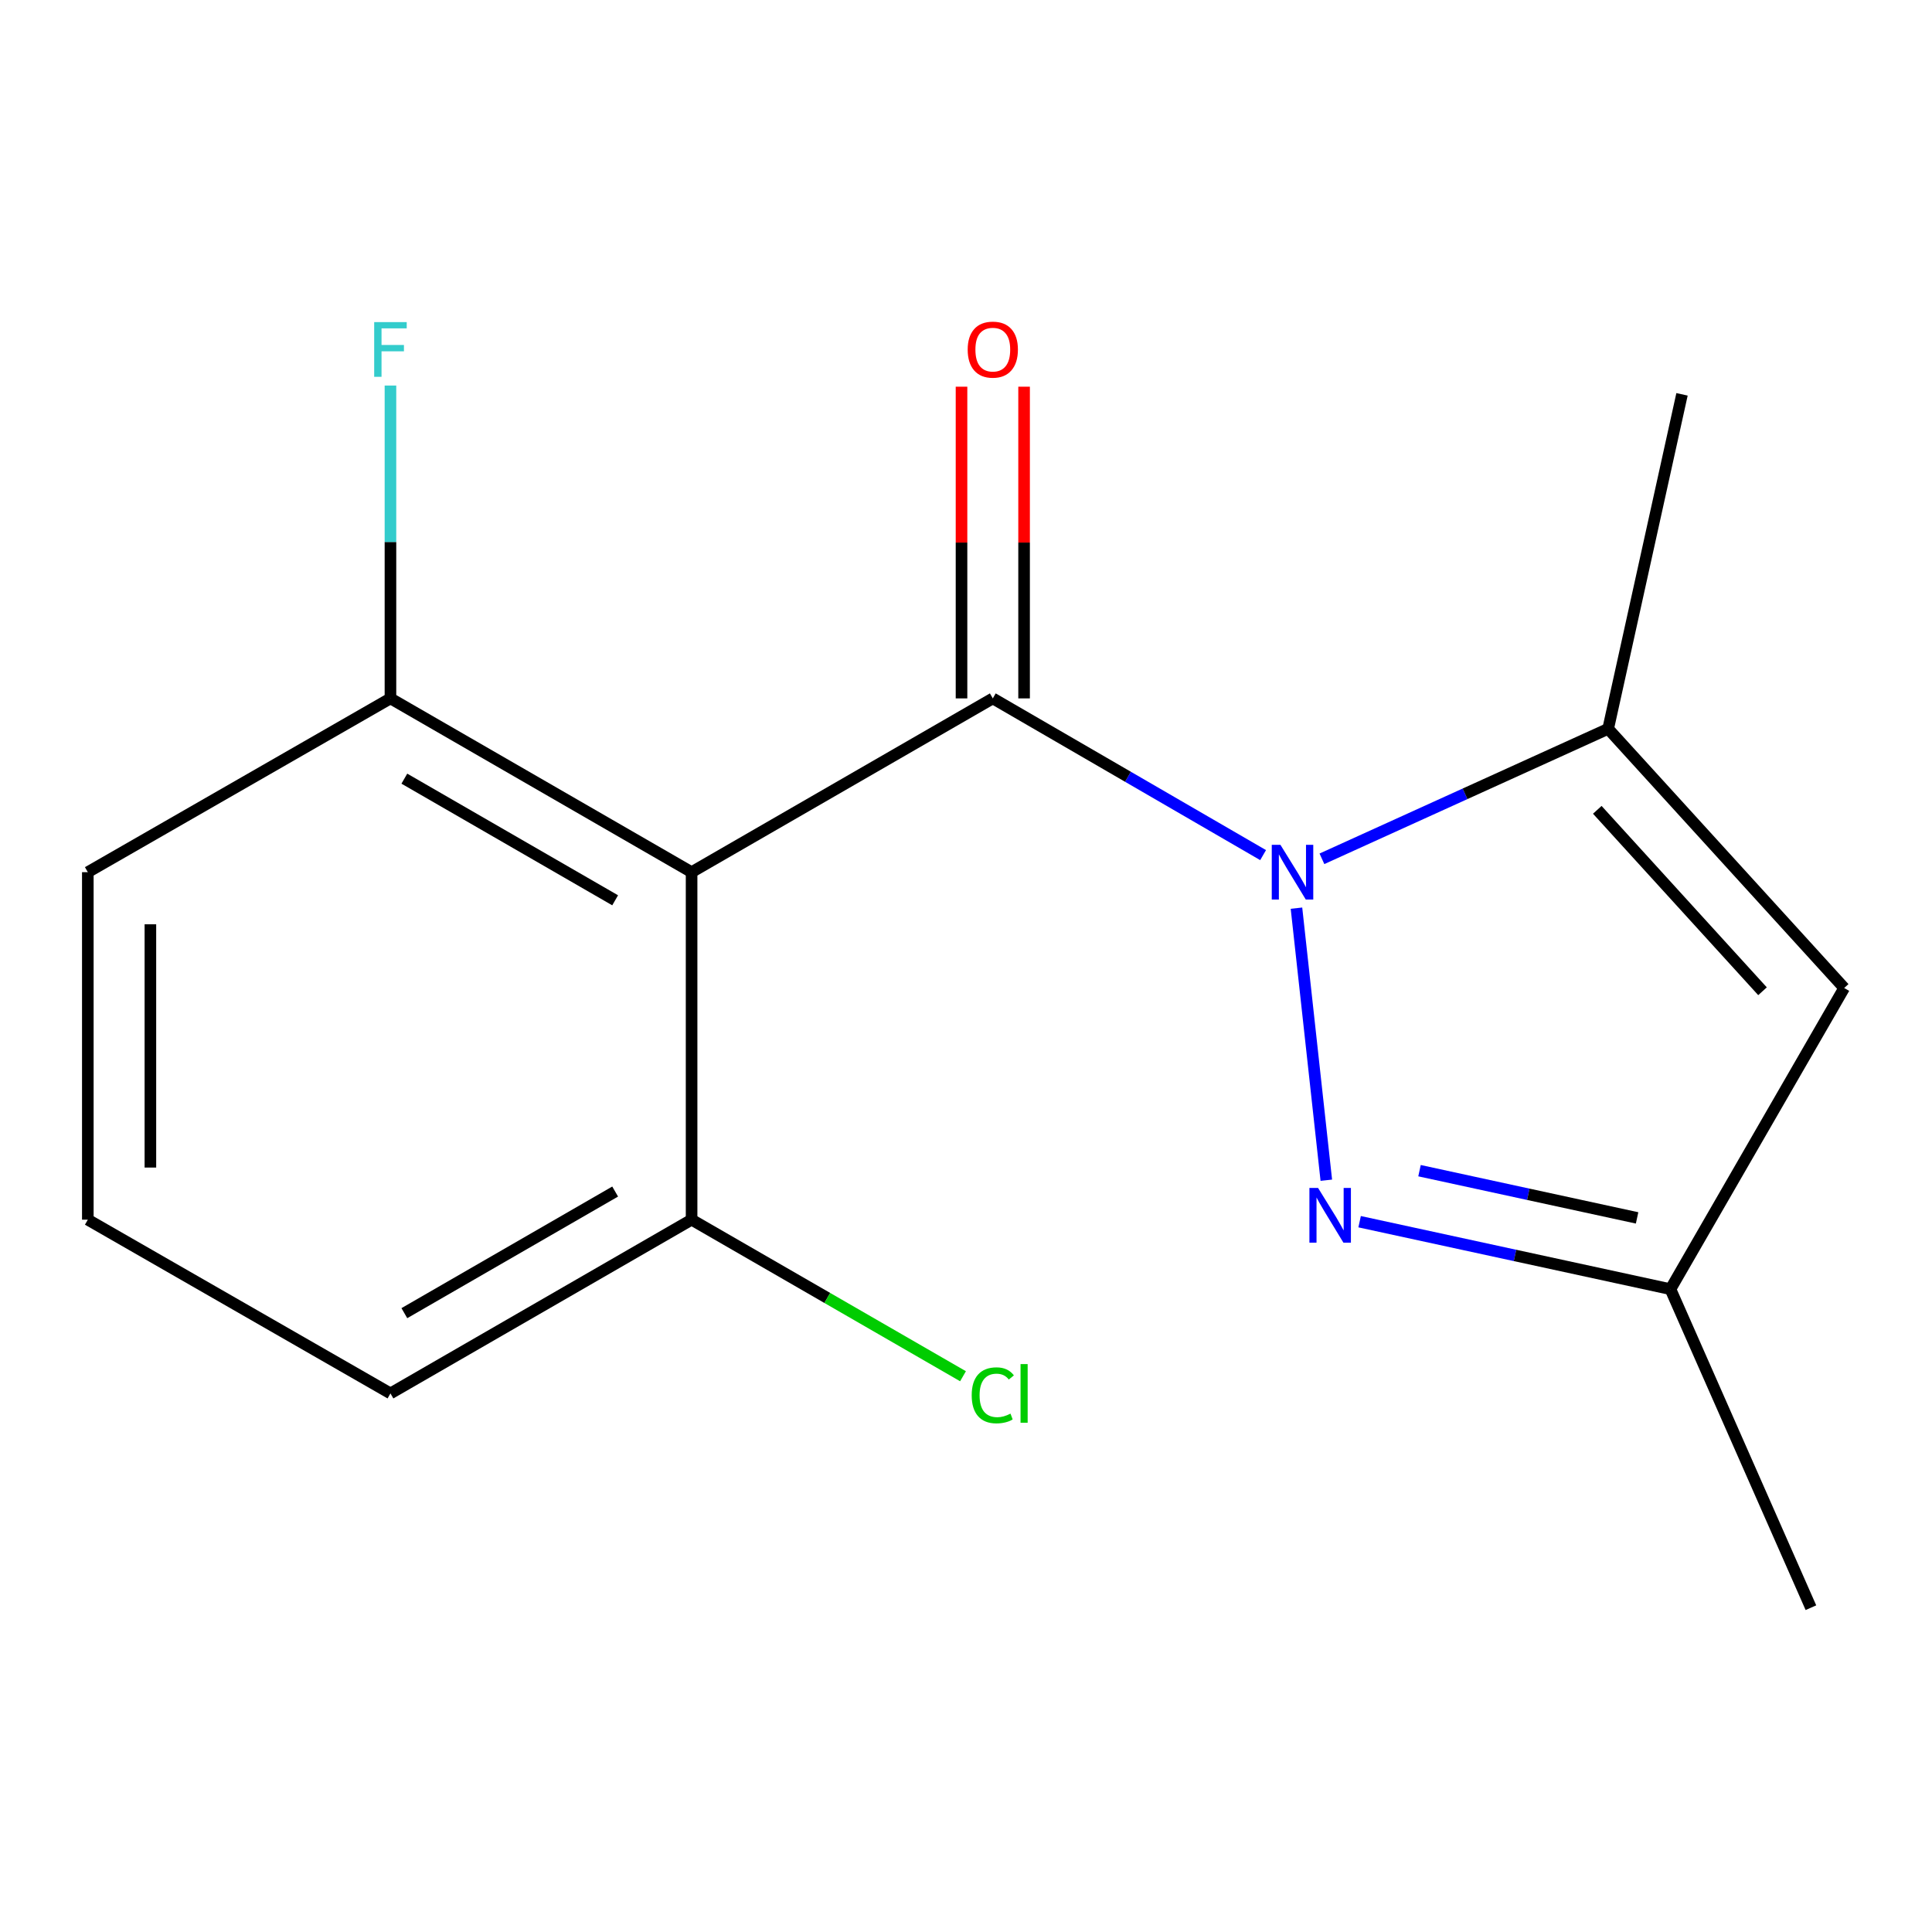 <?xml version='1.0' encoding='iso-8859-1'?>
<svg version='1.1' baseProfile='full'
              xmlns='http://www.w3.org/2000/svg'
                      xmlns:rdkit='http://www.rdkit.org/xml'
                      xmlns:xlink='http://www.w3.org/1999/xlink'
                  xml:space='preserve'
width='1000px' height='1000px' viewBox='0 0 1000 1000'>
<!-- END OF HEADER -->
<rect style='opacity:1.0;fill:#FFFFFF;stroke:none' width='1000' height='1000' x='0' y='0'> </rect>
<path class='bond-0' d='M 653.781,442.608 L 583.827,402.048' style='fill:none;fill-rule:evenodd;stroke:#0000FF;stroke-width:6px;stroke-linecap:butt;stroke-linejoin:miter;stroke-opacity:1' />
<path class='bond-0' d='M 583.827,402.048 L 513.872,361.489' style='fill:none;fill-rule:evenodd;stroke:#000000;stroke-width:6px;stroke-linecap:butt;stroke-linejoin:miter;stroke-opacity:1' />
<path class='bond-1' d='M 671.048,470.061 L 686.498,610.88' style='fill:none;fill-rule:evenodd;stroke:#0000FF;stroke-width:6px;stroke-linecap:butt;stroke-linejoin:miter;stroke-opacity:1' />
<path class='bond-3' d='M 684.23,444.519 L 758.303,410.876' style='fill:none;fill-rule:evenodd;stroke:#0000FF;stroke-width:6px;stroke-linecap:butt;stroke-linejoin:miter;stroke-opacity:1' />
<path class='bond-3' d='M 758.303,410.876 L 832.376,377.233' style='fill:none;fill-rule:evenodd;stroke:#000000;stroke-width:6px;stroke-linecap:butt;stroke-linejoin:miter;stroke-opacity:1' />
<path class='bond-2' d='M 513.872,361.489 L 357.967,451.434' style='fill:none;fill-rule:evenodd;stroke:#000000;stroke-width:6px;stroke-linecap:butt;stroke-linejoin:miter;stroke-opacity:1' />
<path class='bond-6' d='M 530.066,361.489 L 530.066,280.822' style='fill:none;fill-rule:evenodd;stroke:#000000;stroke-width:6px;stroke-linecap:butt;stroke-linejoin:miter;stroke-opacity:1' />
<path class='bond-6' d='M 530.066,280.822 L 530.066,200.155' style='fill:none;fill-rule:evenodd;stroke:#FF0000;stroke-width:6px;stroke-linecap:butt;stroke-linejoin:miter;stroke-opacity:1' />
<path class='bond-6' d='M 497.679,361.489 L 497.679,280.822' style='fill:none;fill-rule:evenodd;stroke:#000000;stroke-width:6px;stroke-linecap:butt;stroke-linejoin:miter;stroke-opacity:1' />
<path class='bond-6' d='M 497.679,280.822 L 497.679,200.155' style='fill:none;fill-rule:evenodd;stroke:#FF0000;stroke-width:6px;stroke-linecap:butt;stroke-linejoin:miter;stroke-opacity:1' />
<path class='bond-5' d='M 703.736,632.348 L 784.177,649.81' style='fill:none;fill-rule:evenodd;stroke:#0000FF;stroke-width:6px;stroke-linecap:butt;stroke-linejoin:miter;stroke-opacity:1' />
<path class='bond-5' d='M 784.177,649.81 L 864.619,667.272' style='fill:none;fill-rule:evenodd;stroke:#000000;stroke-width:6px;stroke-linecap:butt;stroke-linejoin:miter;stroke-opacity:1' />
<path class='bond-5' d='M 734.739,605.937 L 791.048,618.161' style='fill:none;fill-rule:evenodd;stroke:#0000FF;stroke-width:6px;stroke-linecap:butt;stroke-linejoin:miter;stroke-opacity:1' />
<path class='bond-5' d='M 791.048,618.161 L 847.357,630.384' style='fill:none;fill-rule:evenodd;stroke:#000000;stroke-width:6px;stroke-linecap:butt;stroke-linejoin:miter;stroke-opacity:1' />
<path class='bond-7' d='M 357.967,451.434 L 202.098,361.489' style='fill:none;fill-rule:evenodd;stroke:#000000;stroke-width:6px;stroke-linecap:butt;stroke-linejoin:miter;stroke-opacity:1' />
<path class='bond-7' d='M 318.4,465.993 L 209.291,403.032' style='fill:none;fill-rule:evenodd;stroke:#000000;stroke-width:6px;stroke-linecap:butt;stroke-linejoin:miter;stroke-opacity:1' />
<path class='bond-8' d='M 357.967,451.434 L 357.967,631.305' style='fill:none;fill-rule:evenodd;stroke:#000000;stroke-width:6px;stroke-linecap:butt;stroke-linejoin:miter;stroke-opacity:1' />
<path class='bond-4' d='M 832.376,377.233 L 954.545,511.385' style='fill:none;fill-rule:evenodd;stroke:#000000;stroke-width:6px;stroke-linecap:butt;stroke-linejoin:miter;stroke-opacity:1' />
<path class='bond-4' d='M 826.756,419.162 L 912.275,513.069' style='fill:none;fill-rule:evenodd;stroke:#000000;stroke-width:6px;stroke-linecap:butt;stroke-linejoin:miter;stroke-opacity:1' />
<path class='bond-11' d='M 832.376,377.233 L 870.61,204.109' style='fill:none;fill-rule:evenodd;stroke:#000000;stroke-width:6px;stroke-linecap:butt;stroke-linejoin:miter;stroke-opacity:1' />
<path class='bond-16' d='M 954.545,511.385 L 864.619,667.272' style='fill:none;fill-rule:evenodd;stroke:#000000;stroke-width:6px;stroke-linecap:butt;stroke-linejoin:miter;stroke-opacity:1' />
<path class='bond-13' d='M 864.619,667.272 L 937.327,832.138' style='fill:none;fill-rule:evenodd;stroke:#000000;stroke-width:6px;stroke-linecap:butt;stroke-linejoin:miter;stroke-opacity:1' />
<path class='bond-9' d='M 202.098,361.489 L 202.098,280.522' style='fill:none;fill-rule:evenodd;stroke:#000000;stroke-width:6px;stroke-linecap:butt;stroke-linejoin:miter;stroke-opacity:1' />
<path class='bond-9' d='M 202.098,280.522 L 202.098,199.555' style='fill:none;fill-rule:evenodd;stroke:#33CCCC;stroke-width:6px;stroke-linecap:butt;stroke-linejoin:miter;stroke-opacity:1' />
<path class='bond-14' d='M 202.098,361.489 L 45.455,451.434' style='fill:none;fill-rule:evenodd;stroke:#000000;stroke-width:6px;stroke-linecap:butt;stroke-linejoin:miter;stroke-opacity:1' />
<path class='bond-10' d='M 357.967,631.305 L 428.21,671.822' style='fill:none;fill-rule:evenodd;stroke:#000000;stroke-width:6px;stroke-linecap:butt;stroke-linejoin:miter;stroke-opacity:1' />
<path class='bond-10' d='M 428.21,671.822 L 498.453,712.338' style='fill:none;fill-rule:evenodd;stroke:#00CC00;stroke-width:6px;stroke-linecap:butt;stroke-linejoin:miter;stroke-opacity:1' />
<path class='bond-15' d='M 357.967,631.305 L 202.098,721.232' style='fill:none;fill-rule:evenodd;stroke:#000000;stroke-width:6px;stroke-linecap:butt;stroke-linejoin:miter;stroke-opacity:1' />
<path class='bond-15' d='M 318.402,616.742 L 209.293,679.69' style='fill:none;fill-rule:evenodd;stroke:#000000;stroke-width:6px;stroke-linecap:butt;stroke-linejoin:miter;stroke-opacity:1' />
<path class='bond-12' d='M 45.455,631.305 L 202.098,721.232' style='fill:none;fill-rule:evenodd;stroke:#000000;stroke-width:6px;stroke-linecap:butt;stroke-linejoin:miter;stroke-opacity:1' />
<path class='bond-17' d='M 45.455,631.305 L 45.455,451.434' style='fill:none;fill-rule:evenodd;stroke:#000000;stroke-width:6px;stroke-linecap:butt;stroke-linejoin:miter;stroke-opacity:1' />
<path class='bond-17' d='M 77.841,604.325 L 77.841,478.415' style='fill:none;fill-rule:evenodd;stroke:#000000;stroke-width:6px;stroke-linecap:butt;stroke-linejoin:miter;stroke-opacity:1' />
<path  class='atom-0' d='M 662.744 437.274
L 672.024 452.274
Q 672.944 453.754, 674.424 456.434
Q 675.904 459.114, 675.984 459.274
L 675.984 437.274
L 679.744 437.274
L 679.744 465.594
L 675.864 465.594
L 665.904 449.194
Q 664.744 447.274, 663.504 445.074
Q 662.304 442.874, 661.944 442.194
L 661.944 465.594
L 658.264 465.594
L 658.264 437.274
L 662.744 437.274
' fill='#0000FF'/>
<path  class='atom-2' d='M 682.23 614.878
L 691.51 629.878
Q 692.43 631.358, 693.91 634.038
Q 695.39 636.718, 695.47 636.878
L 695.47 614.878
L 699.23 614.878
L 699.23 643.198
L 695.35 643.198
L 685.39 626.798
Q 684.23 624.878, 682.99 622.678
Q 681.79 620.478, 681.43 619.798
L 681.43 643.198
L 677.75 643.198
L 677.75 614.878
L 682.23 614.878
' fill='#0000FF'/>
<path  class='atom-7' d='M 500.872 180.96
Q 500.872 174.16, 504.232 170.36
Q 507.592 166.56, 513.872 166.56
Q 520.152 166.56, 523.512 170.36
Q 526.872 174.16, 526.872 180.96
Q 526.872 187.84, 523.472 191.76
Q 520.072 195.64, 513.872 195.64
Q 507.632 195.64, 504.232 191.76
Q 500.872 187.88, 500.872 180.96
M 513.872 192.44
Q 518.192 192.44, 520.512 189.56
Q 522.872 186.64, 522.872 180.96
Q 522.872 175.4, 520.512 172.6
Q 518.192 169.76, 513.872 169.76
Q 509.552 169.76, 507.192 172.56
Q 504.872 175.36, 504.872 180.96
Q 504.872 186.68, 507.192 189.56
Q 509.552 192.44, 513.872 192.44
' fill='#FF0000'/>
<path  class='atom-10' d='M 193.678 166.72
L 210.518 166.72
L 210.518 169.96
L 197.478 169.96
L 197.478 178.56
L 209.078 178.56
L 209.078 181.84
L 197.478 181.84
L 197.478 195.04
L 193.678 195.04
L 193.678 166.72
' fill='#33CCCC'/>
<path  class='atom-11' d='M 502.952 722.212
Q 502.952 715.172, 506.232 711.492
Q 509.552 707.772, 515.832 707.772
Q 521.672 707.772, 524.792 711.892
L 522.152 714.052
Q 519.872 711.052, 515.832 711.052
Q 511.552 711.052, 509.272 713.932
Q 507.032 716.772, 507.032 722.212
Q 507.032 727.812, 509.352 730.692
Q 511.712 733.572, 516.272 733.572
Q 519.392 733.572, 523.032 731.692
L 524.152 734.692
Q 522.672 735.652, 520.432 736.212
Q 518.192 736.772, 515.712 736.772
Q 509.552 736.772, 506.232 733.012
Q 502.952 729.252, 502.952 722.212
' fill='#00CC00'/>
<path  class='atom-11' d='M 528.232 706.052
L 531.912 706.052
L 531.912 736.412
L 528.232 736.412
L 528.232 706.052
' fill='#00CC00'/>
</svg>
